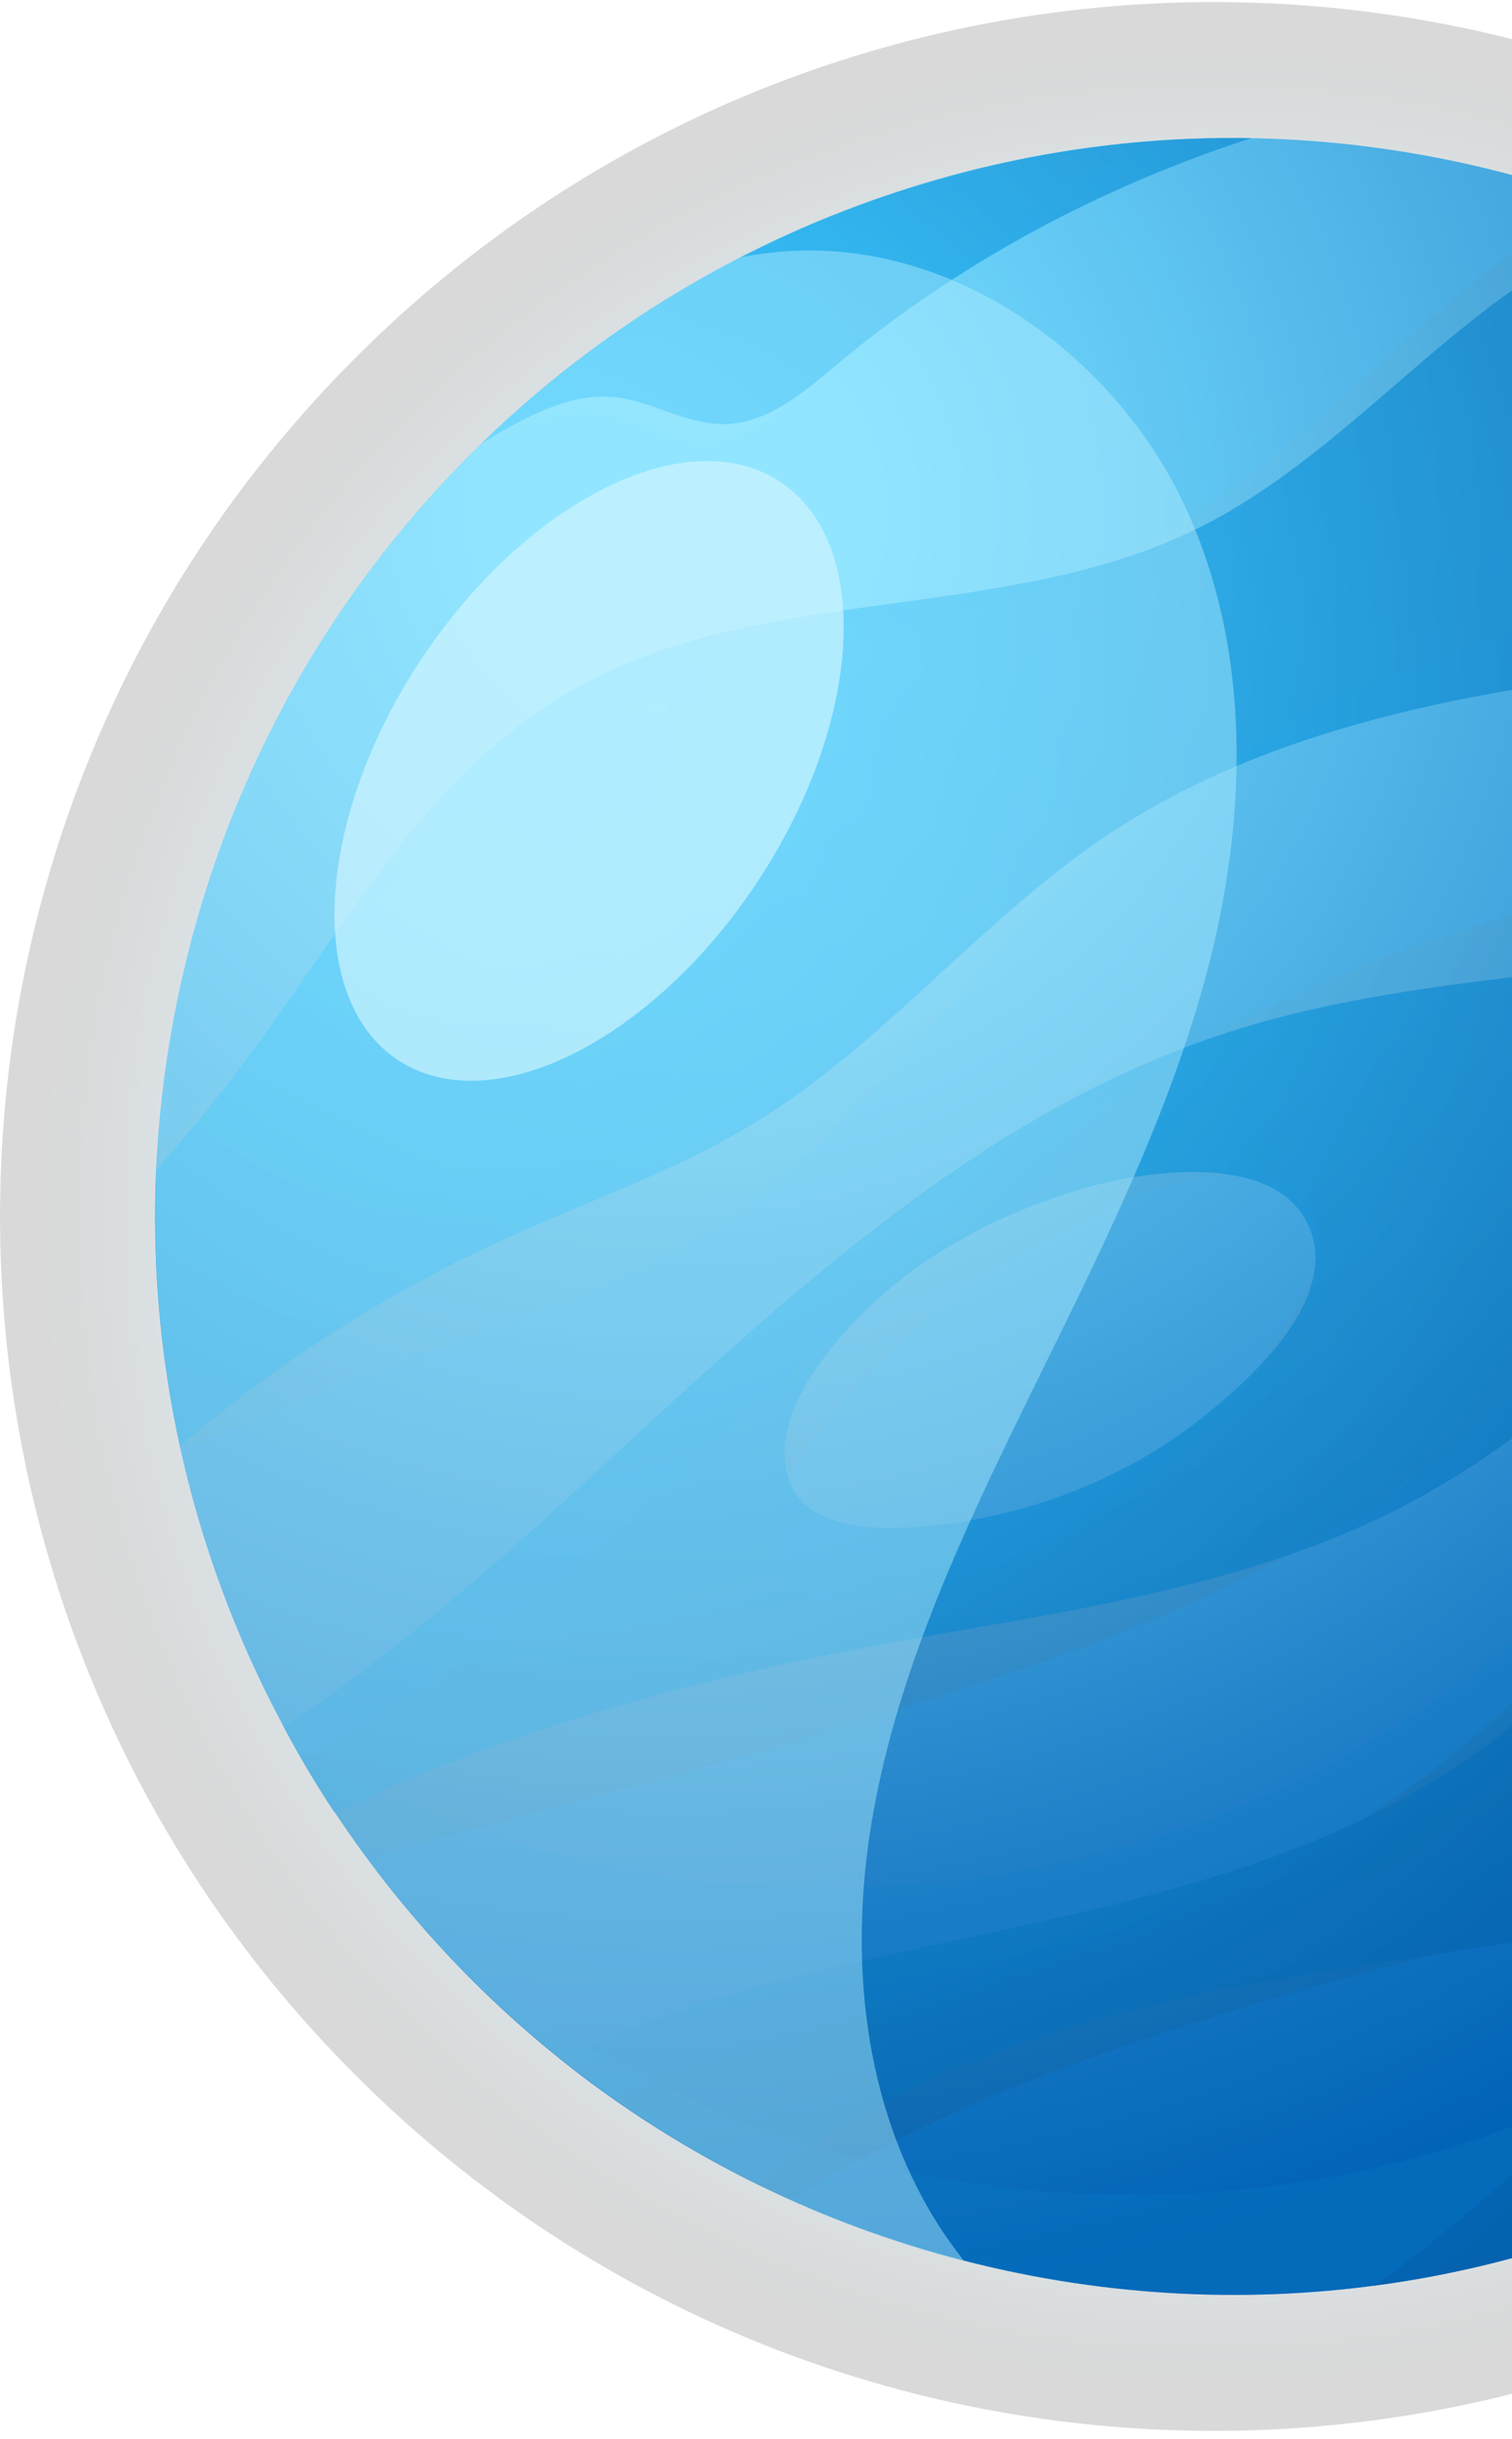 <svg width="152" height="245" viewBox="0 0 152 245" fill="none" xmlns="http://www.w3.org/2000/svg">
<g clip-path="url(#clip0_76_876)">
<path style="mix-blend-mode:screen;opacity:.15" d="M208.271 208.475C255.915 160.831 255.915 83.585 208.271 35.941C160.627 -11.703 83.381 -11.703 35.737 35.941C-11.907 83.585 -11.907 160.831 35.737 208.475C83.381 256.119 160.627 256.119 208.271 208.475Z" fill="url(#paint0_radial_76_876)"/>
<path d="M229.53 146.389C242.885 88.076 206.44 29.977 148.126 16.621C89.813 3.266 31.714 39.711 18.358 98.025C5.003 156.338 41.448 214.437 99.762 227.793C158.075 241.148 216.174 204.703 229.53 146.389Z" fill="url(#paint1_radial_76_876)"/>
<path style="mix-blend-mode:screen" opacity="0.1" d="M103.385 209.113C94.956 212.466 86.684 216.42 79.393 220.959C72.925 218.033 66.788 214.491 61.063 210.41C68.591 207.848 76.499 205.618 84.249 203.451C105.441 197.521 127.773 191.084 146.024 176.312C163.705 162.031 175.377 141.36 190.512 126.968C202.39 115.723 216.307 108.796 231.363 108.211C231.949 112.798 232.265 117.463 232.265 122.208C232.265 140.554 227.694 157.824 219.644 172.975C216.94 174.066 214.188 175.174 211.341 176.249C194.118 182.844 175.092 188.3 156.225 193.187C138.464 197.79 120.45 202.329 103.385 209.113ZM171.597 204.432C161.127 210.758 152.872 220.833 143.635 228.74C168.655 224.138 190.67 210.948 206.486 192.333C204.651 192.934 202.785 193.504 200.935 194.025C191.082 196.746 180.77 198.897 171.581 204.448L171.597 204.432ZM74.601 121.227C88.044 111.58 97.897 96.539 111.008 85.231C129.054 69.621 151.559 62.062 173.163 58.503C185.483 56.479 197.993 55.672 210.471 57.032C197.914 40.379 180.643 27.474 160.669 20.277C145.881 27.173 135.301 41.929 120.244 51.56C100.254 64.403 75.218 63.675 55.828 74.904C41.025 83.602 32.611 98.168 22.774 108.622C20.576 110.947 18.267 113.051 15.879 114.948C15.72 117.352 15.626 119.756 15.626 122.208C15.626 130.242 16.511 138.086 18.172 145.63C27.361 141.676 37.498 137.881 48.3 133.832C57.094 130.574 66.361 127.126 74.585 121.243L74.601 121.227ZM87.791 172.501C70.552 177.878 52.997 182.322 36.85 186.608C34.509 183.461 32.343 180.171 30.366 176.771C39.791 172.232 48.617 165.842 57.03 158.567C77.037 141.487 97.486 117.352 123.708 103.134C140.204 94.278 157.743 90.213 174.792 86.117C191.034 82.147 206.802 78.478 221.937 75.995C223.725 79.791 225.306 83.697 226.65 87.714C211.215 90.292 196.696 97.868 183.506 109.334C169.826 121.227 157.585 137.043 141.595 148.556C125.084 160.449 106.09 166.918 87.76 172.485L87.791 172.501ZM96.822 158.868C105.141 156.069 113.444 150.929 120.197 144.286C121.573 142.942 123.139 141.313 124.704 139.51C129.892 133.516 134.874 125.703 131.268 120.595C127.282 114.933 114.741 119.535 108.241 122.825C100.712 126.652 93.406 131.665 87.57 137.644C82.715 142.689 75.772 151.118 77.938 157.334C80.073 163.518 91.176 160.845 96.806 158.868H96.822ZM59.861 41.549C63.863 41.96 67.358 44.76 71.391 44.507C75.835 44.222 79.52 40.458 82.92 37.137C92.947 27.236 104.413 19.408 116.639 14.141C89.262 15.96 64.669 27.964 46.608 46.373C47.003 46.12 47.415 45.867 47.81 45.63C51.511 43.384 55.639 41.122 59.861 41.549Z" fill="url(#paint2_radial_76_876)"/>
<path opacity="0.7" d="M50.467 124.596C38.748 129.973 27.819 136.979 18.109 145.267C16.084 135.999 15.309 126.683 15.705 117.542C19.2 113.573 22.537 109.461 25.668 105.206C35.221 92.19 43.398 77.276 57.774 69.179C76.61 58.567 100.918 62.663 120.339 53.11C136.74 45.044 147.653 28.201 164.986 22.318C165.129 22.27 165.287 22.223 165.429 22.175C185.704 30.589 203.339 45.092 215.437 64.197C200.887 64.165 186.179 65.225 171.771 66.712C150.784 68.894 128.927 72.199 111.388 83.855C98.656 92.332 89.072 104.668 76.025 112.687C68.038 117.59 59.039 120.689 50.483 124.612L50.467 124.596ZM61.696 39.889C65.571 40.252 68.987 42.704 72.909 42.609C77.227 42.498 80.817 39.398 84.106 36.646C96.252 26.477 110.565 18.807 125.796 13.872C114.361 13.682 102.689 15.311 91.192 18.965C74.57 24.231 60.13 33.151 48.427 44.538C48.949 44.222 49.471 43.906 49.992 43.605C53.583 41.518 57.584 39.509 61.696 39.889ZM33.608 182.037C31.789 179.301 30.097 176.455 28.531 173.513C39.396 166.285 49.439 157.508 58.944 148.778C78.381 130.922 98.245 111.77 123.708 103.625C139.729 98.501 156.762 98.168 173.337 95.401C190.686 92.491 207.482 86.908 223.519 79.585C224.879 82.78 226.113 86.07 227.188 89.454C227.251 89.66 227.315 89.865 227.378 90.071C211.025 97.836 195.652 107.357 181.814 118.981C168.529 130.131 156.636 143.211 141.105 151.292C125.068 159.643 106.612 161.889 88.819 165.178C70.015 168.642 50.815 173.845 33.608 182.069V182.037ZM79.251 148.525C81.323 154.946 92.109 153.665 97.581 152.716C105.663 151.324 113.729 147.924 120.292 142.863C121.62 141.835 123.155 140.585 124.673 139.162C129.718 134.449 134.542 127.949 131.062 122.224C127.187 115.882 115.01 117.574 108.699 119.456C101.393 121.638 94.291 125.149 88.614 130.179C83.901 134.354 77.147 142.024 79.267 148.54L79.251 148.525ZM218.774 174.525C215.564 176.47 212.243 178.258 208.827 179.902C192.094 187.937 173.621 191.78 155.291 194.658C138.037 197.363 120.545 199.308 103.955 204.875C94.023 208.212 84.328 213.036 76.262 219.488C69.161 216.009 62.439 211.755 56.24 206.788C65.428 202.503 75.534 199.545 85.371 197.283C105.947 192.539 127.646 189.439 145.375 178.131C162.551 167.171 173.89 149.837 188.599 135.999C200.966 124.374 215.596 115.439 231.443 108.954C234.321 132.061 229.576 154.946 218.774 174.541V174.525ZM198.721 196.508C189.152 199.324 179.141 200.968 170.221 205.444C158.723 211.201 149.962 221.181 139.492 228.645C139.017 228.977 138.543 229.31 138.068 229.626C144.284 228.804 150.515 227.428 156.699 225.466C175.82 219.393 192.078 208.512 204.556 194.579C202.627 195.307 200.682 195.955 198.721 196.524V196.508Z" fill="url(#paint3_radial_76_876)"/>
<g style="mix-blend-mode:multiply" opacity="0.2">
<path d="M177.322 27.948C186.258 43.7 191.382 61.92 191.382 81.341C191.382 141.171 142.892 189.661 83.062 189.661C63.657 189.661 45.438 184.552 29.67 175.601C48.284 208.402 83.521 230.528 123.929 230.528C183.759 230.528 232.249 182.038 232.249 122.208C232.249 81.8 210.123 46.563 177.322 27.948Z" fill="#0A83C9"/>
</g>
<g style="mix-blend-mode:multiply" opacity="0.2">
<path d="M195.415 40.838C212.116 59.895 222.238 84.868 222.238 112.197C222.238 172.027 173.748 220.517 113.918 220.517C86.589 220.517 61.617 210.395 42.559 193.694C62.408 216.278 91.492 230.528 123.914 230.528C183.743 230.528 232.233 182.038 232.233 122.208C232.233 89.787 217.968 60.702 195.399 40.854L195.415 40.838Z" fill="#0A83C9"/>
</g>
<g opacity="0.45">
<path d="M87.633 183.002C89.926 169.338 95.636 156.448 101.709 143.922C108.905 129.103 116.733 114.411 121.083 98.58C125.432 82.748 126.017 65.32 118.932 50.453C111.831 35.587 95.857 24.073 79.014 25.244C77.448 25.354 75.914 25.56 74.396 25.86C39.491 43.843 15.626 80.234 15.626 122.208C15.626 172.691 50.166 215.107 96.901 227.127C95.92 225.862 94.987 224.565 94.133 223.205C86.748 211.359 85.34 196.682 87.633 183.018V183.002Z" fill="#B3F0FF"/>
</g>
<g opacity="0.63">
<path d="M42.322 66.269C31.71 82.305 30.666 100.319 39.997 106.487C49.328 112.671 65.492 104.668 76.12 88.632C86.732 72.595 87.775 54.581 78.444 48.413C69.113 42.229 52.95 50.232 42.322 66.269Z" fill="#D6F7FF"/>
</g>
</g>
<defs>
<radialGradient id="paint0_radial_76_876" cx="0" cy="0" r="1" gradientUnits="userSpaceOnUse" gradientTransform="translate(122.007 122.211) scale(122)">
<stop offset="0.8" stop-color="#1785B0"/>
<stop offset="0.82" stop-color="#126D90"/>
<stop offset="0.85" stop-color="#0D4C64"/>
<stop offset="0.88" stop-color="#083040"/>
<stop offset="0.91" stop-color="#041B24"/>
<stop offset="0.94" stop-color="#020C10"/>
<stop offset="0.97" stop-color="#000304"/>
<stop offset="1"/>
</radialGradient>
<radialGradient id="paint1_radial_76_876" cx="0" cy="0" r="1" gradientUnits="userSpaceOnUse" gradientTransform="translate(68.059 52.157) scale(196.981 196.981)">
<stop offset="0.08" stop-color="#75DDFF"/>
<stop offset="0.23" stop-color="#64CAF4"/>
<stop offset="0.54" stop-color="#399BD8"/>
<stop offset="0.91" stop-color="#005CB3"/>
</radialGradient>
<radialGradient id="paint2_radial_76_876" cx="0" cy="0" r="1" gradientUnits="userSpaceOnUse" gradientTransform="translate(68.338 61.287) scale(196.079 196.079)">
<stop offset="0.08" stop-color="#ADE8FF"/>
<stop offset="0.17" stop-color="#A0D7EC"/>
<stop offset="0.34" stop-color="#80ACBD"/>
<stop offset="0.58" stop-color="#4D6771"/>
<stop offset="0.88" stop-color="#06090A"/>
<stop offset="0.91"/>
</radialGradient>
<radialGradient id="paint3_radial_76_876" cx="0" cy="0" r="1" gradientUnits="userSpaceOnUse" gradientTransform="translate(49.709 72.297) rotate(-17.61) scale(196.775 196.775)">
<stop offset="0.08" stop-color="#1FC0FF"/>
<stop offset="0.25" stop-color="#1AADEF"/>
<stop offset="0.59" stop-color="#0D7FC7"/>
<stop offset="0.91" stop-color="#004F9E"/>
</radialGradient>
<clipPath id="clip0_76_876">
<rect width="244" height="244" fill="white" transform="translate(0 0.208)"/>
</clipPath>
</defs>
</svg>

